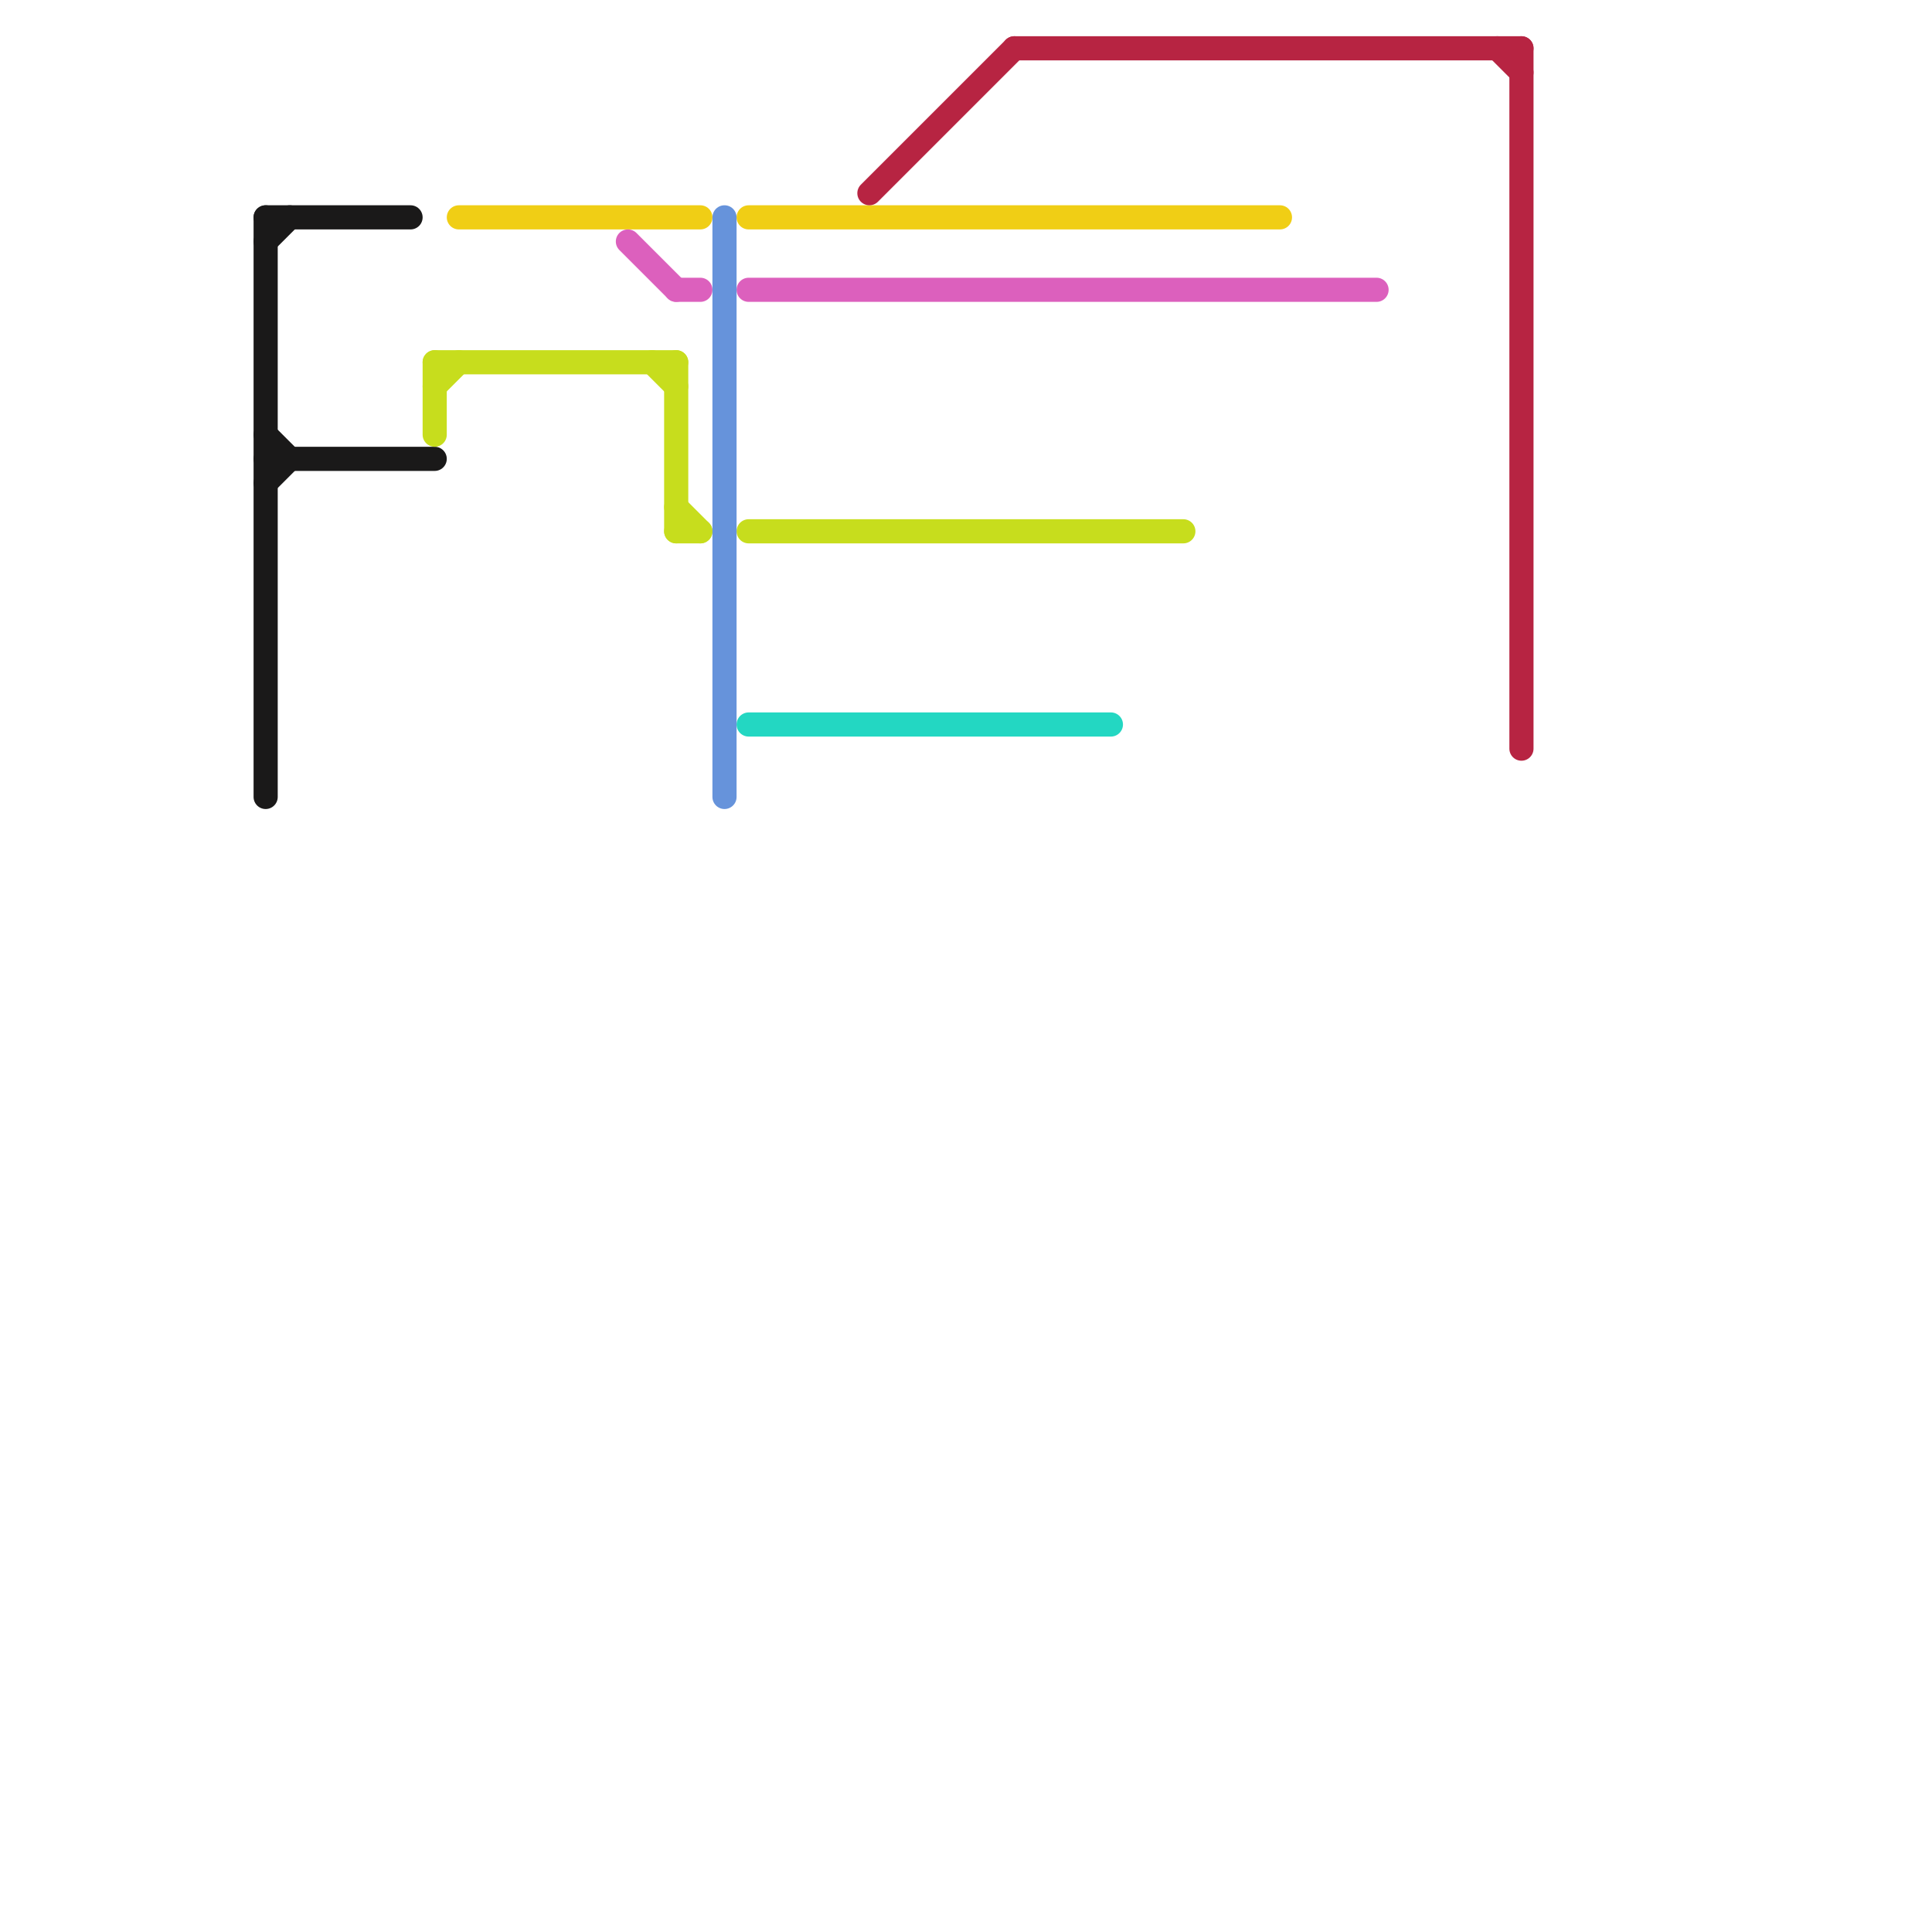 
<svg version="1.1" xmlns="http://www.w3.org/2000/svg" viewBox="0 0 80 80">
<style>text { font: 1px Helvetica; font-weight: 600; white-space: pre; dominant-baseline: central; } line { stroke-width: 1; fill: none; stroke-linecap: round; stroke-linejoin: round; } .c0 { stroke: #1a1919 } .c1 { stroke: #c7dd1d } .c2 { stroke: #f0ce15 } .c3 { stroke: #dc60bd } .c4 { stroke: #6693db } .c5 { stroke: #23d7c2 } .c6 { stroke: #b72442 }</style><defs><g id="wm-xf"><circle r="1.2" fill="#000"/><circle r="0.9" fill="#fff"/><circle r="0.6" fill="#000"/><circle r="0.3" fill="#fff"/></g><g id="wm"><circle r="0.6" fill="#000"/><circle r="0.3" fill="#fff"/></g></defs><line class="c0" x1="11" y1="9" x2="11" y2="33"/><line class="c0" x1="11" y1="10" x2="12" y2="9"/><line class="c0" x1="11" y1="18" x2="12" y2="19"/><line class="c0" x1="11" y1="19" x2="18" y2="19"/><line class="c0" x1="11" y1="20" x2="12" y2="19"/><line class="c0" x1="11" y1="9" x2="17" y2="9"/><line class="c1" x1="31" y1="22" x2="49" y2="22"/><line class="c1" x1="18" y1="16" x2="19" y2="15"/><line class="c1" x1="27" y1="15" x2="28" y2="16"/><line class="c1" x1="18" y1="15" x2="28" y2="15"/><line class="c1" x1="28" y1="15" x2="28" y2="22"/><line class="c1" x1="28" y1="22" x2="29" y2="22"/><line class="c1" x1="28" y1="21" x2="29" y2="22"/><line class="c1" x1="18" y1="15" x2="18" y2="18"/><line class="c2" x1="19" y1="9" x2="29" y2="9"/><line class="c2" x1="31" y1="9" x2="53" y2="9"/><line class="c3" x1="28" y1="12" x2="29" y2="12"/><line class="c3" x1="26" y1="10" x2="28" y2="12"/><line class="c3" x1="31" y1="12" x2="57" y2="12"/><line class="c4" x1="30" y1="9" x2="30" y2="33"/><line class="c5" x1="31" y1="30" x2="46" y2="30"/><line class="c6" x1="62" y1="2" x2="63" y2="3"/><line class="c6" x1="42" y1="2" x2="63" y2="2"/><line class="c6" x1="63" y1="2" x2="63" y2="31"/><line class="c6" x1="36" y1="8" x2="42" y2="2"/>
</svg>

